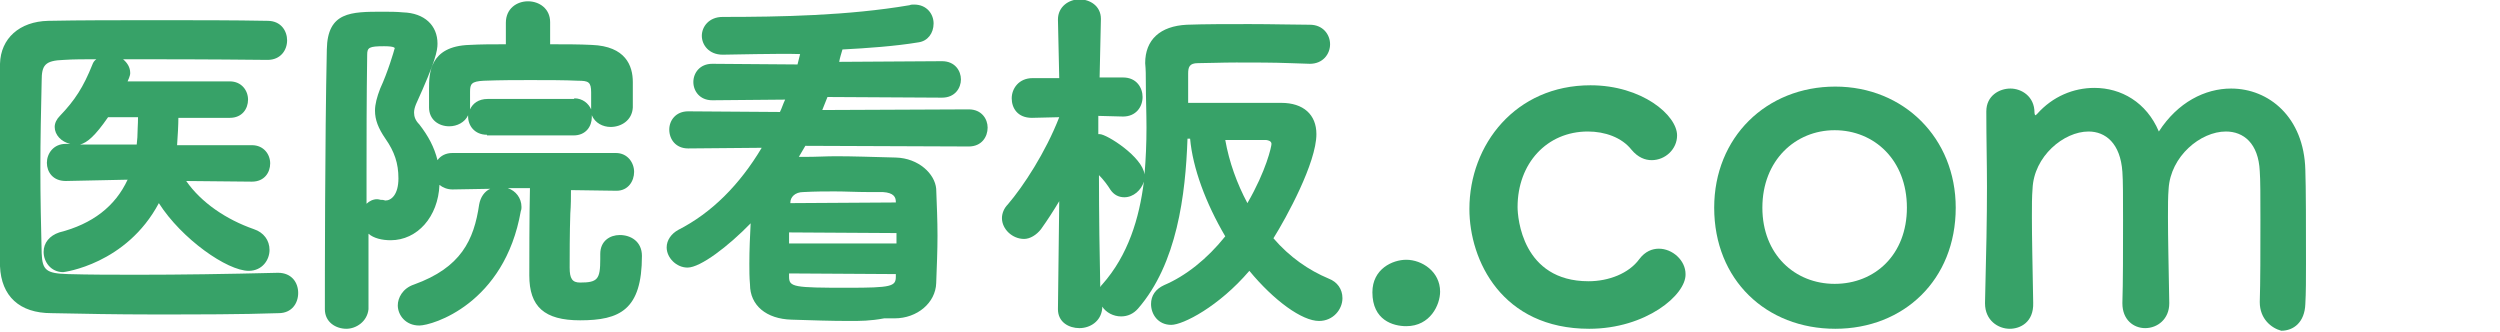 <?xml version="1.0" encoding="utf-8"?>
<!-- Generator: Adobe Illustrator 26.2.1, SVG Export Plug-In . SVG Version: 6.00 Build 0)  -->
<svg version="1.1" id="レイヤー_1" xmlns="http://www.w3.org/2000/svg" xmlns:xlink="http://www.w3.org/1999/xlink" x="0px"
	 y="0px" viewBox="0 0 384 51" width="384" height="51" style="enable-background:new 0 0 383.8 50.5;" xml:space="preserve">
<style type="text/css">
	.st0{fill:#37A268;}
</style>
<g>
	<g>
		<path class="st0" d="M23.3,48.3c-5.3,0-10.5-0.1-15.4-0.2C3,48.1,0.2,45.5,0,40.9c-0.1-3.7-0.2-8.2-0.2-13.7
			c0-6,0.1-12.1,0.2-17.4c0.1-3.9,3-6.5,7.4-6.6C12.3,3.1,18.3,3.1,24,3.1c5.9,0,12,0,17.1,0.1c2.1,0,3,1.6,3,3c0,1.5-1,3-3,3
			c-9.3-0.1-16.6-0.1-22.2-0.1c0.6,0.5,1.1,1.2,1.1,2.1c0,0.2,0,0.4-0.4,1.3h15.7c1.8,0,2.8,1.4,2.8,2.8c0,1.4-0.9,2.8-2.8,2.8h-7.9
			c0,1-0.1,2.9-0.2,4.2h11.5c1.8,0,2.8,1.4,2.8,2.8s-0.9,2.8-2.8,2.8l-10.1-0.1c2.3,3.3,6.1,5.9,10.4,7.4c1.5,0.5,2.4,1.7,2.4,3.2
			c0,1.5-1.1,3.2-3.2,3.2c-3.3,0-10.3-4.9-13.8-10.4C19.4,40.6,9.8,41.8,9.7,41.8c-1.9,0-3-1.6-3-3.1c0-1.4,0.9-2.5,2.4-3
			c5.1-1.3,8.6-4,10.5-8.1l-9.5,0.2c-2,0-2.9-1.4-2.9-2.8c0-1.4,1-2.9,2.9-2.9h0.7c-1.4-0.3-2.4-1.4-2.4-2.6c0-0.6,0.3-1.2,0.8-1.7
			c2.3-2.4,3.6-4.4,5-7.9c0.1-0.3,0.3-0.6,0.6-0.8c-1.8,0-3.5,0-5,0.1c-2.9,0.1-3.4,0.8-3.4,3.2c-0.1,4.5-0.2,9-0.2,13.5
			c0,4.5,0.1,8.9,0.2,13c0.1,2.6,0.7,3.1,4,3.2c3.4,0.1,7,0.1,10.9,0.1c6.2,0,13.4-0.1,21.4-0.3c2.1,0,3.1,1.5,3.1,3.1
			c0,1.6-1,3.1-3,3.1C37,48.3,30.6,48.3,23.3,48.3z M21,22.2l0.1-1.1c0-0.9,0.1-2,0.1-3.1h-4.6c-2,2.9-3.2,3.9-4.3,4.2H21z"/>
		<path class="st0" d="M53.2,50.5c-1.6,0-3.3-1-3.3-3c0-4.2,0-26,0.3-39.9c0.1-5.8,3.7-5.8,8.6-5.8c1,0,2.1,0,3.1,0.1
			c3.3,0.1,5.3,2,5.3,4.8c0,1.1-0.3,2.7-3.3,9.3c-0.2,0.5-0.3,0.9-0.3,1.3c0,0.6,0.2,1.2,0.8,1.8c1.4,1.8,2.3,3.5,2.8,5.5
			c0.5-0.7,1.3-1.1,2.3-1.1h25.1c1.8,0,2.8,1.5,2.8,2.9c0,1.4-0.9,2.9-2.7,2.9l-7-0.1c0,1,0,2.3-0.1,3.6c-0.1,3-0.1,6.5-0.1,8.3
			c0,1.7,0.4,2.3,1.6,2.3c2.7,0,3.1-0.5,3.1-3.6V39c0-2,1.5-2.9,3-2.9c1.7,0,3.4,1,3.4,3.2c0,8.3-3.4,9.9-9.5,9.9
			c-5.5,0-7.8-2.1-7.8-6.9c0-1.6,0-9.4,0.1-13.4l-3.4,0c1.2,0.4,2.1,1.5,2.1,2.9c0,0.1,0,0.4-0.1,0.6c-2.5,14.3-13.6,17.6-15.6,17.6
			c-2.1,0-3.3-1.6-3.3-3.1c0-1.1,0.7-2.6,2.5-3.2c7.2-2.6,9.2-6.8,10-12.3c0.2-1.1,0.8-2,1.7-2.4l-5.8,0.1c-0.8,0-1.5-0.3-2-0.7
			c-0.2,4.9-3.4,8.5-7.5,8.5c-1.3,0-2.6-0.3-3.4-1v11.6C56.4,49.4,54.7,50.5,53.2,50.5z M59,7.1c-2.3,0-2.6,0.2-2.6,1.3
			c-0.1,7-0.1,12.9-0.1,18.5v4.4c0.4-0.4,1-0.7,1.6-0.7c0.3,0,0.5,0.1,0.6,0.1l0.2,0c0.2,0,0.4,0.1,0.5,0.1c0.9,0,2-0.9,2-3.4
			c0-2.3-0.6-4.1-2-6.1c-1.1-1.6-1.6-2.9-1.6-4.3c0-1,0.3-2.1,0.8-3.4c1.2-2.6,2.1-5.7,2.2-6.1C60.7,7.4,60.7,7.1,59,7.1z
			 M74.8,20.7c-1.9,0-2.9-1.4-2.9-2.8c0-0.1,0-0.2,0-0.2c-0.5,1.1-1.7,1.7-2.9,1.7c-1.6,0-3.1-1-3.1-2.9v-2.8c0-2.3,0-6.6,6.2-6.8
			c1.8-0.1,3.6-0.1,5.6-0.1l0-3.3c0-2.2,1.7-3.3,3.4-3.3c1.7,0,3.4,1.1,3.4,3.2l0,3.4c2.2,0,4.5,0,6.4,0.1c5.2,0.2,6.3,3.2,6.3,5.7
			v3.9c-0.1,2-1.8,3-3.4,3c-1.2,0-2.4-0.6-2.9-1.8c0,0.1,0,0.2,0,0.3c0,1.4-0.9,2.8-2.8,2.8H74.8z M88.2,15.1c1.3,0,2.2,0.8,2.6,1.7
			c0-0.1,0-0.2,0-0.3v-2.3c0-1.6-0.4-1.8-2-1.8c-2.1-0.1-4.8-0.1-7.4-0.1c-2.1,0-4.4,0-7.1,0.1c-1.9,0.1-2.1,0.5-2.1,1.7v2.4
			c0,0.1,0,0.2,0,0.3c0.4-0.9,1.3-1.6,2.7-1.6H88.2z"/>
		<path class="st0" d="M130.5,49.3c-3,0-5.6-0.1-8.9-0.2c-3.9-0.1-6.4-2.2-6.4-5.4c-0.1-1.1-0.1-2.2-0.1-3.2c0-2.1,0.1-4.3,0.2-6.2
			c-3.4,3.5-7.7,6.8-9.7,6.8c-1.7,0-3.2-1.5-3.2-3.1c0-1.1,0.7-2.1,1.8-2.7c5.1-2.6,9.4-6.9,12.8-12.6l-11.3,0.1
			c-1.9,0-2.9-1.4-2.9-2.9c0-1.4,1-2.8,2.9-2.8l14.1,0.1c0.3-0.6,0.5-1.3,0.8-1.9l-11.2,0.1c-1.9,0-2.9-1.4-2.9-2.8s1-2.8,2.9-2.8
			l13.1,0.1c0.1-0.5,0.3-1.1,0.4-1.6l-0.2,0C119.8,8.2,112,8.4,111,8.4c-2.1,0-3.2-1.5-3.2-2.9c0-1.4,1.1-2.9,3.2-2.9
			c8.9,0,19.3-0.2,28.7-1.8c0.2-0.1,0.5-0.1,0.7-0.1c2,0,3,1.5,3,2.9c0,1.5-0.9,2.7-2.3,2.9c-3.6,0.6-7.9,0.9-11.7,1.1
			c-0.2,0.7-0.4,1.3-0.5,1.9l15.8-0.1c2,0,2.9,1.5,2.9,2.8s-0.9,2.8-2.9,2.8l-17.6-0.1c-0.3,0.7-0.5,1.3-0.8,2l22.5-0.1
			c2,0,2.9,1.5,2.9,2.8c0,1.4-0.9,2.9-2.9,2.9l-25.1-0.1l-1,1.7l0.8,0c1.9,0,3.4-0.1,4.9-0.1c2.6,0,5.3,0.1,9.2,0.2
			c3.5,0.1,6,2.5,6.2,4.8c0.1,2.6,0.2,4.9,0.2,7.2c0,2.3-0.1,4.6-0.2,7.3c-0.1,3-2.9,5.4-6.4,5.4l-1.6,0
			C133.7,49.3,132.1,49.3,130.5,49.3z M121.2,42.5c0,1.6,0.7,1.7,9,1.7c6.7,0,7.4-0.2,7.4-1.7l0-0.4L121.2,42L121.2,42.5z
			 M137.7,37.4v-1.6l-16.5-0.1c0,0.3,0,1.4,0,1.7H137.7z M137.6,31.1V31c0-0.7-0.3-1.4-2-1.5l-2.2,0c-1.9,0-3.5-0.1-5.2-0.1
			c0,0,0,0,0,0c-1.4,0-2.9,0-4.8,0.1c-1.3,0-2,0.8-2,1.6l0,0.1L137.6,31.1z"/>
		<path class="st0" d="M165.8,50.4c-1.6,0-3.3-0.9-3.3-2.9l0.2-16.6c-0.9,1.5-1.8,2.9-2.8,4.3c-0.7,0.9-1.7,1.5-2.6,1.5
			c-1.8,0-3.4-1.5-3.4-3.2c0-0.7,0.3-1.5,0.9-2.1c2.4-2.8,5.8-8,7.9-13.4l-4.2,0.1c-2.2,0-3.1-1.5-3.1-3c0-1.5,1.1-3.1,3.2-3.1h4.1
			L162.5,3c0-2,1.7-3.1,3.3-3.1c1.6,0,3.3,1,3.3,3c0,0.1-0.1,4.2-0.2,9h3.6c2.1,0,3,1.6,3,3c0,1.5-1,3-3,3l-3.8-0.1v2.8
			c0.1,0,0.1,0,0.2,0c1.1,0,6.6,3.5,6.9,6.2c0.2-2.4,0.3-4.8,0.3-7.2c0-2.3-0.1-4.6-0.1-6.9c0-1,0-2-0.1-3c0-3.6,2.3-5.7,6.4-5.9
			c2.7-0.1,6.2-0.1,9.6-0.1c3.6,0,7,0.1,9.3,0.1c2,0,3.1,1.5,3.1,3c0,1.5-1.1,3-3.1,3l-3-0.1c-2.6-0.1-5.6-0.1-8.3-0.1
			c-2.3,0-4.4,0.1-5.9,0.1c-1.3,0-1.5,0.6-1.5,1.6c0,0.8,0,1.6,0,2.4c0,0.7,0,1.4,0,2.1h14.3c3.4,0,5.4,1.8,5.4,4.8
			c0,4.4-4.6,12.8-6.6,16c2.5,2.9,5.4,4.9,8.5,6.2c1.3,0.5,2.1,1.6,2.1,3c0,1.7-1.4,3.5-3.6,3.5c-2.6,0-6.9-3.1-10.7-7.7
			c-4.7,5.5-10.2,8.3-12,8.3c-2,0-3.1-1.6-3.1-3.2c0-1.3,0.7-2.3,2-2.9c3.3-1.4,6.6-4,9.4-7.5c-3-5.1-5-10.5-5.4-15h-0.4
			c-0.3,8.6-1.6,19.2-7.6,26.1c-0.7,0.8-1.6,1.2-2.6,1.2c-1.2,0-2.3-0.6-2.9-1.5c0,0.2,0,0.2,0,0.3
			C169.1,49.4,167.4,50.4,165.8,50.4z M168.8,26.9c0,5.7,0.1,13,0.2,17.2c0.1-0.2,0.2-0.3,0.3-0.4c4-4.5,5.7-10.2,6.4-15.8
			c-0.4,1.3-1.6,2.4-3,2.4c-0.9,0-1.6-0.4-2.1-1.1C170.1,28.4,169.5,27.6,168.8,26.9z M188.2,21.5c0.6,3.4,1.8,6.7,3.4,9.7
			c2.9-5,3.7-8.7,3.7-9.1c0-0.5-0.7-0.6-0.9-0.6c-0.5,0-1.3,0-2.2,0C191.1,21.5,189.7,21.5,188.2,21.5z"/>
	</g>
	<g>
		<path class="st0" d="M216,50.1c-2,0-5.2-0.9-5.2-5.2c0-3.6,3.1-5,5.2-5c2.4,0,5.2,1.8,5.2,4.9C221.2,46.8,219.7,50.1,216,50.1z"/>
		<path class="st0" d="M244.1,50.5c-13.4,0-18.4-10.5-18.4-18.4c0-9.9,7.1-19,18.6-19c7.9,0,13.3,4.6,13.3,7.7
			c0,2.1-1.8,3.8-3.9,3.8c-1,0-2.1-0.4-3.1-1.6c-1.5-1.9-4.1-2.8-6.7-2.8c-6.3,0-10.8,4.9-10.8,11.6c0,1.6,0.7,11.4,10.9,11.4
			c3.1,0,6.2-1.2,7.8-3.4c0.9-1.2,2-1.6,3-1.6c2.1,0,4.1,1.8,4.1,3.9C259,45.3,252.8,50.5,244.1,50.5z"/>
		<path class="st0" d="M263.3,31.9c0-10.8,8-18.6,18.6-18.6c10.5,0,18.5,7.9,18.5,18.6c0,11.1-8,18.6-18.5,18.6
			C271.3,50.5,263.3,43,263.3,31.9z M292.9,31.9c0-7.3-5-11.9-11.1-11.9c-6,0-11.1,4.6-11.1,11.9c0,7.2,5,11.7,11.1,11.7
			C288,43.6,292.9,39.1,292.9,31.9z"/>
		<path class="st0" d="M347.1,46.4c0.1-2.9,0.1-8.2,0.1-12.7c0-3.3,0-6.2-0.1-7.4c-0.2-4.3-2.5-6.1-5.2-6.1c-3.9,0-8.5,3.8-8.8,8.8
			c-0.1,1.2-0.1,2.6-0.1,4.3c0,3.2,0.1,7.4,0.2,13.2c0,0.1,0,0.1,0,0.1c0,2.4-1.8,3.8-3.7,3.8c-1.8,0-3.5-1.3-3.5-3.8v-0.1
			c0.1-2.9,0.1-8.2,0.1-12.7c0-3.3,0-6.2-0.1-7.4c-0.3-4.4-2.6-6.2-5.2-6.2c-3.8,0-8.4,3.8-8.6,8.8c-0.1,1.2-0.1,2.6-0.1,4.3
			c0,3.2,0.1,7.4,0.2,13.2c0.1,3-2,4-3.6,4c-1.8,0-3.8-1.3-3.8-3.9c0-0.1,0-0.1,0-0.1c0.2-7.9,0.3-13,0.3-17.8
			c0-3.7-0.1-7.2-0.1-11.5c0-0.1,0-0.1,0-0.1c0-2.4,2-3.5,3.7-3.5s3.7,1.2,3.7,3.7c0,0.2,0.1,0.4,0.1,0.4c0.1,0,0.2-0.1,0.3-0.2
			c2.4-2.7,5.6-4,8.8-4c4.1,0,8,2.2,9.9,6.7c2.9-4.5,7.1-6.6,11.1-6.6c5.8,0,11.2,4.4,11.4,12.5c0.1,2.6,0.1,8.9,0.1,14.3
			c0,2.4,0,4.6-0.1,6.3c-0.1,2.8-1.8,4.1-3.7,4.1C348.9,50.4,347.1,49,347.1,46.4L347.1,46.4z"/>
	</g>
</g>
</svg>
